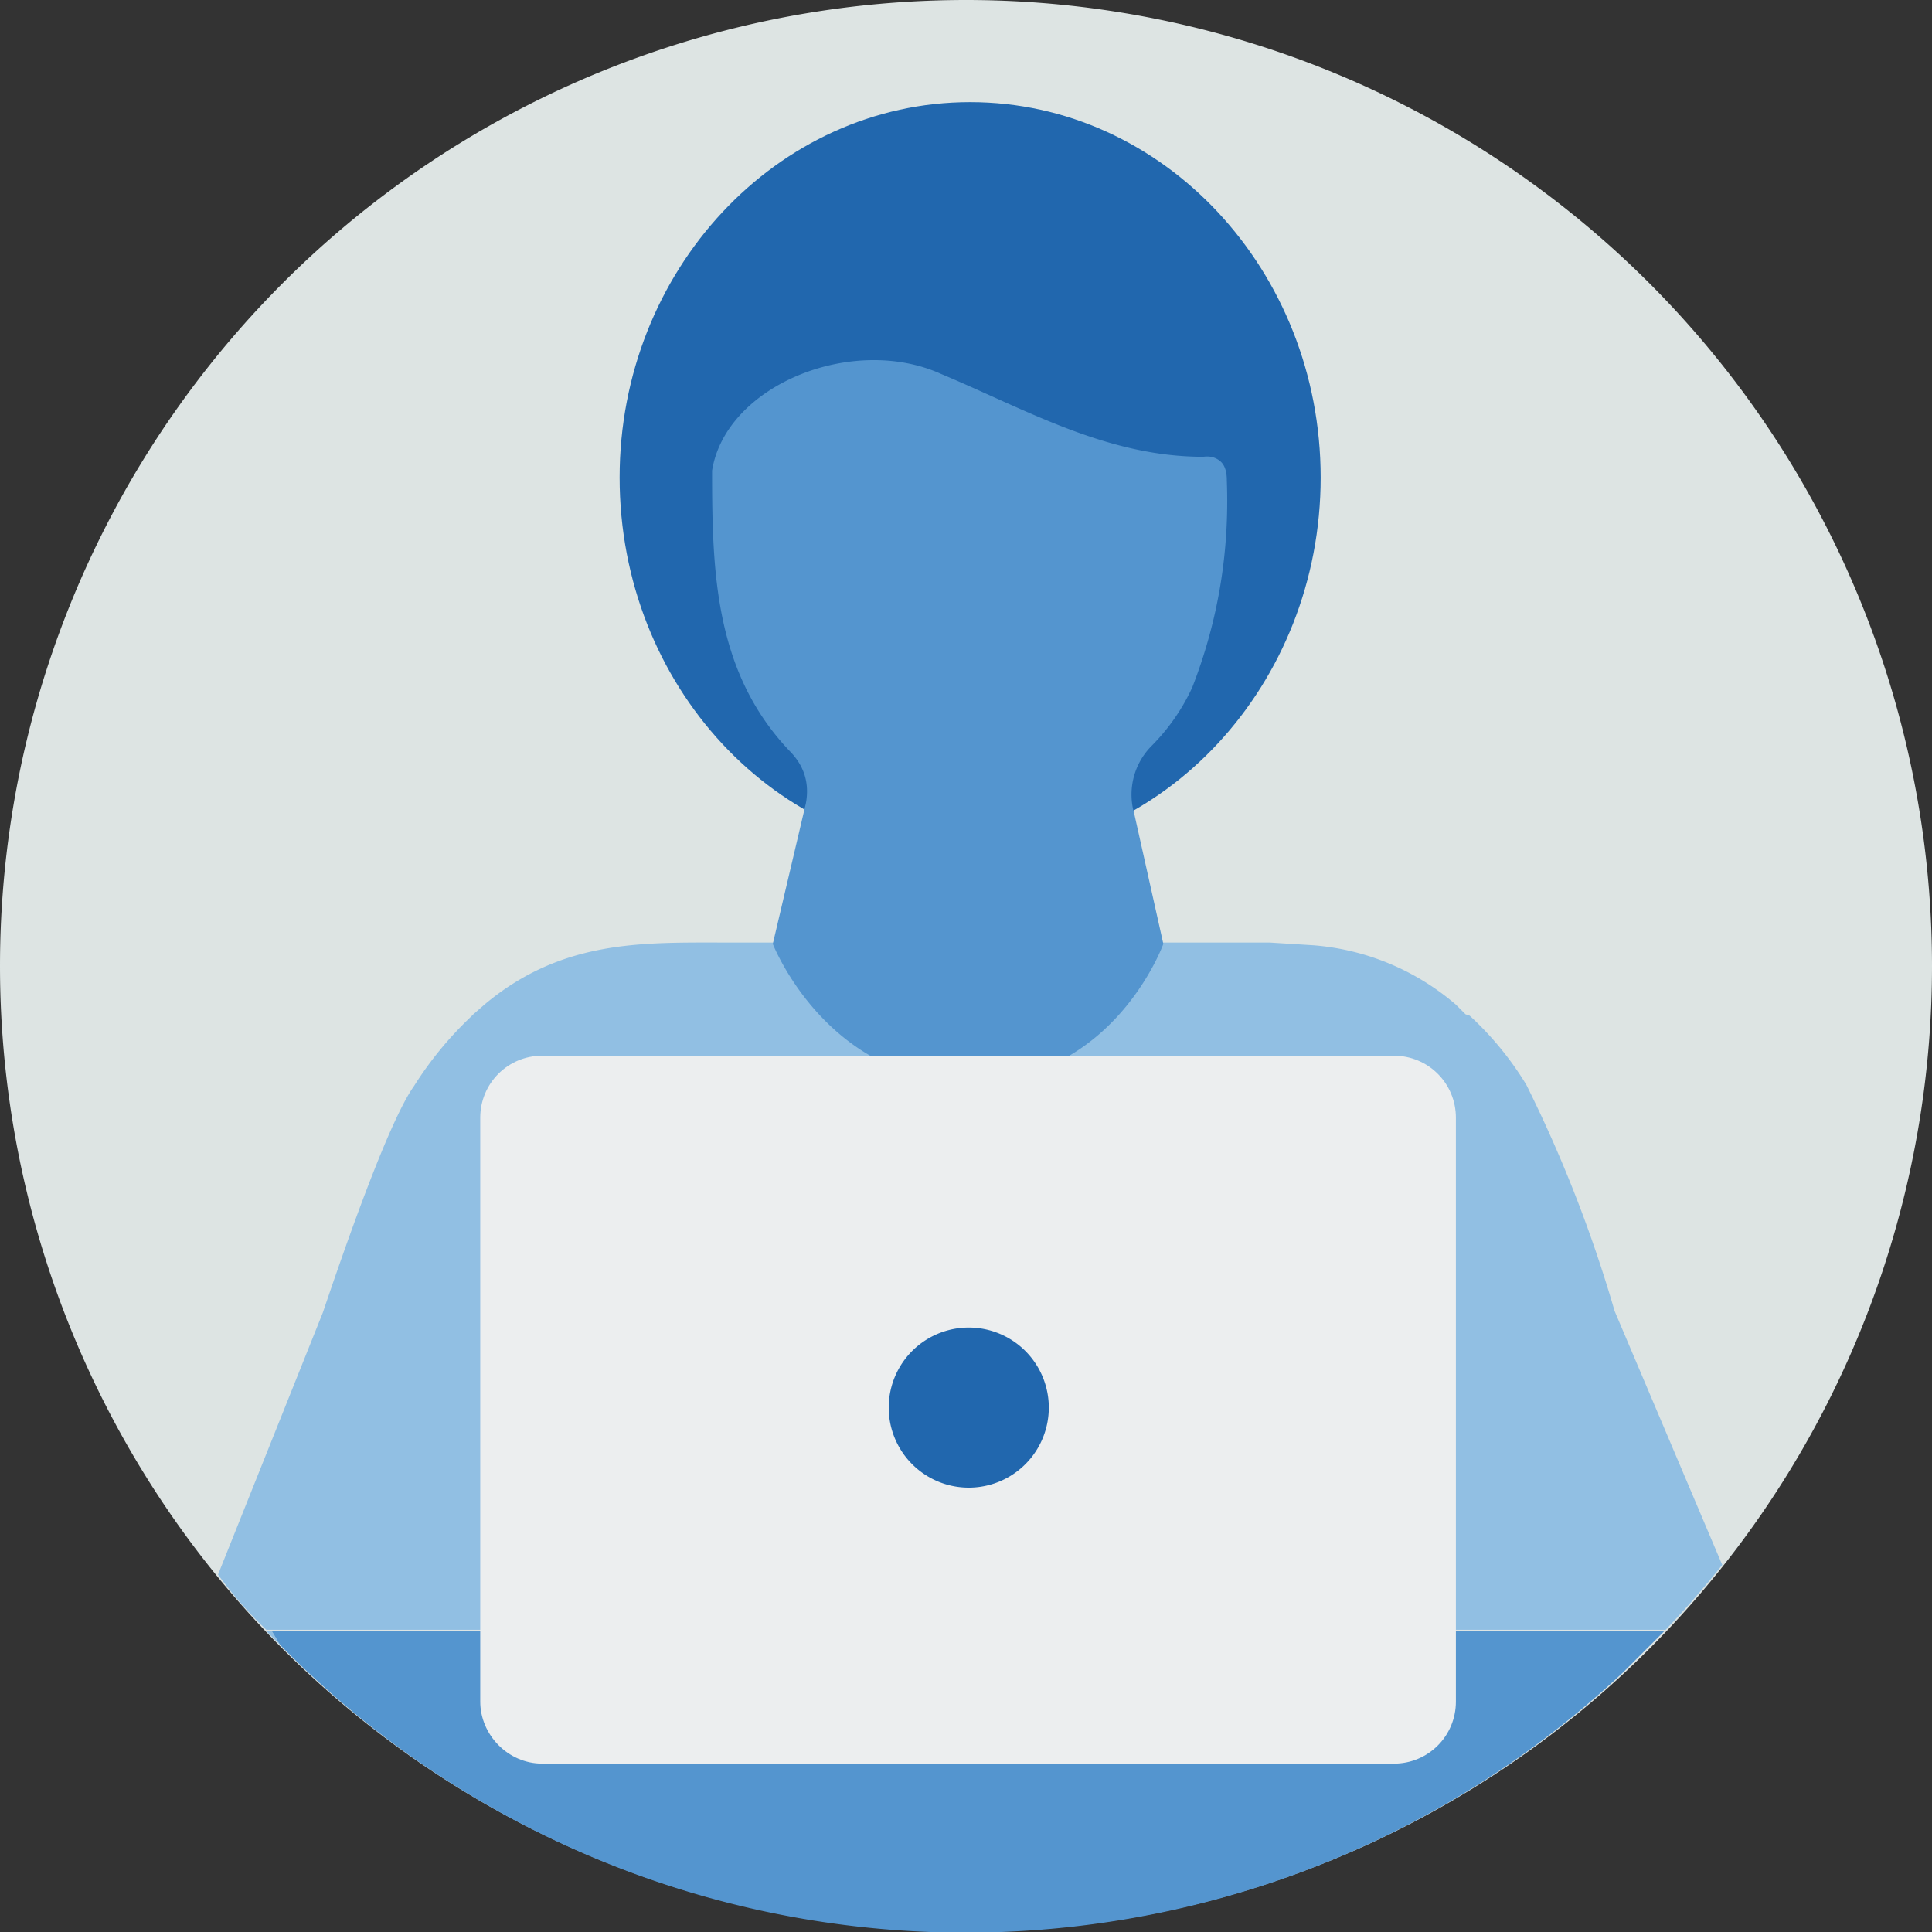 <svg xmlns="http://www.w3.org/2000/svg" width="140" height="140" fill="none"><rect width="100%" height="100%" fill="#333333" stroke="none"/><g fill-rule="evenodd" clip-path="url(#a)" clip-rule="evenodd"><path fill="#dde4e3" d="M0 70a70 70 0 1 1 140 0A70 70 0 0 1 0 70"/><path fill="#91bfe3" d="m120.7 118.2-3 3zM20.3 119.2l-.6-1h-.4zM117 95a98 98 0 0 0-6.4-16.4 23 23 0 0 0-4.1-5l-.3-.1-.7-.7a18 18 0 0 0-10.3-4.3l-3.2-.2H52.5c-6 0-11.8-.2-17.4 4.5l-.8.7-.2.2a26 26 0 0 0-4.1 5c-1.5 2.1-4 8.7-6.6 16.4l-7.6 19q1.6 2.2 3.5 4h101.4q2.1-2.2 4.1-4.7z"/><path fill="#2167ae" d="M95.7 34.6c0 15-11.4 27.3-25.4 27.3S44.9 49.7 44.9 34.6c0-15 11.4-27.2 25.4-27.2s25.4 12.2 25.4 27.2"/><path fill="#5495cf" d="M84.3 68.4 82.2 59a5 5 0 0 1 1.2-4.9q1.9-1.9 3-4.3 2.8-7.2 2.5-15 0-1-.5-1.4t-1.2-.3c-7 0-12.8-3.4-19-6-6.4-2.9-15.6.8-16.6 7 0 7.4.2 14.6 5.6 20.3q1.6 1.6 1.2 3.8L56 68.4s3.9 10 14.3 10 14-10 14-10M19.7 118.2l.6 1a69.6 69.6 0 0 0 97.3 2l3-3z"/><path fill="#eceeef" d="M101.1 76.5H39.3c-2.5 0-4.5 2-4.5 4.5v42.3c0 2.4 2 4.5 4.5 4.5H101c2.5 0 4.5-2 4.5-4.5V81c0-2.5-2-4.5-4.5-4.5"/><path fill="#2167ae" d="M76 102a5.8 5.8 0 1 1-11.6 0 5.8 5.8 0 0 1 11.6 0"/></g><defs><clipPath id="a"><path fill="#fff" d="M0 0h140v140H0z"/></clipPath></defs></svg>